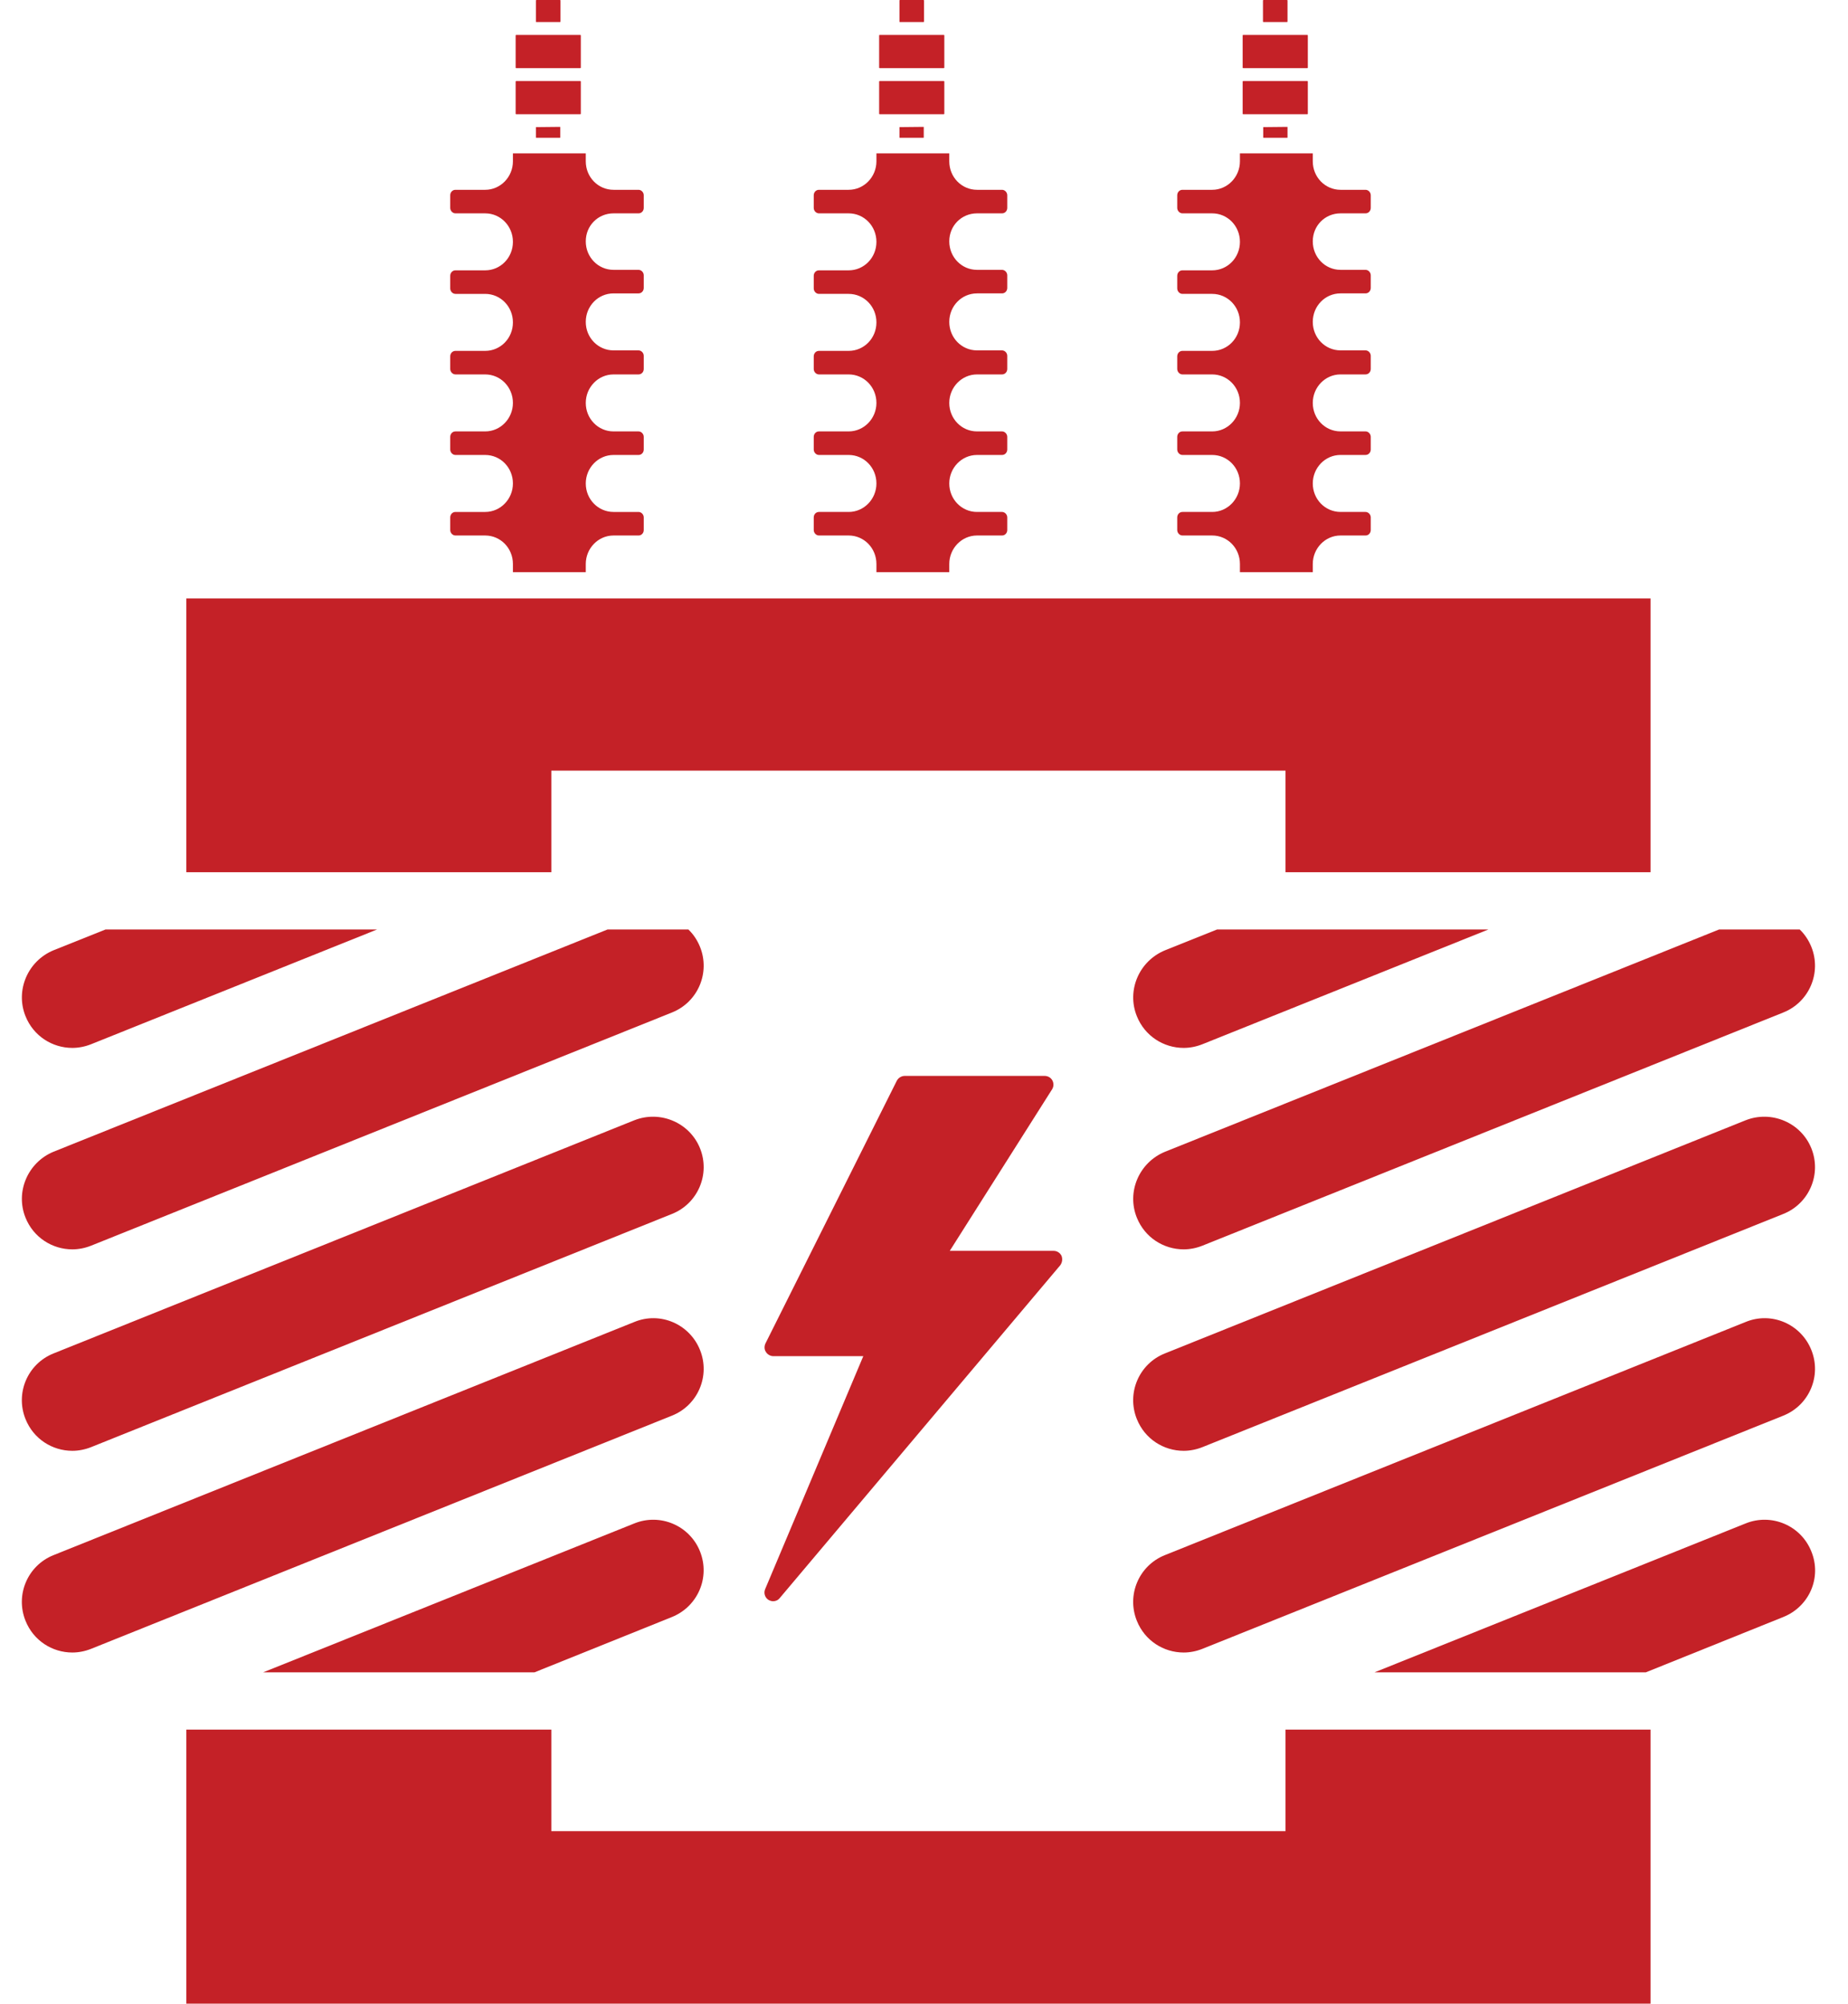 <?xml version="1.0" encoding="utf-8"?>
<!-- Generator: Adobe Illustrator 23.0.3, SVG Export Plug-In . SVG Version: 6.00 Build 0)  -->
<svg version="1.1" id="Layer_1" xmlns="http://www.w3.org/2000/svg" xmlns:xlink="http://www.w3.org/1999/xlink" x="0px" y="0px"
	 viewBox="0 0 745.8 808.6" style="enable-background:new 0 0 745.8 808.6;" xml:space="preserve">
<style type="text/css">
	.st0{fill:#C42127;}
	.st1{fill:none;}
</style>
<polygon id="XMLID_1832_" class="st0" points="75.2,241.5 75.2,352 222.5,352 222.5,311 518.8,311 518.8,352 666.1,352 666.1,241.5 
	"/>
<polygon id="XMLID_1831_" class="st0" points="518.8,698 518.8,739 222.5,739 222.5,698 75.2,698 75.2,808.6 666.1,808.6 666.1,698 
	"/>
<g id="XMLID_24_">
	<path id="XMLID_40_" class="st1" d="M277.8,375.2c2,1.9,3.6,4.3,4.7,7c4.2,10.5-0.9,22.3-11.3,26.5L36.8,502.8
		c-2.5,1-5.1,1.5-7.6,1.5c-8.1,0-15.8-4.8-18.9-12.8C6.1,481,11.2,469.2,21.6,465l223.6-89.7h-93L36.8,421.5c-2.5,1-5.1,1.5-7.6,1.5
		c-8.1,0-15.8-4.8-18.9-12.8c-4.2-10.5,0.9-22.3,11.3-26.5l21-8.4H0V675h106.2L256,614.9c10.4-4.2,22.3,0.8,26.5,11.3
		s-0.9,22.3-11.3,26.5L215.8,675h81.4V375.2H277.8z M271.2,571.3L36.8,665.4c-2.5,1-5.1,1.5-7.6,1.5c-8.1,0-15.8-4.8-18.9-12.8
		c-4.2-10.5,0.9-22.3,11.3-26.5L256,533.5c10.4-4.2,22.3,0.8,26.5,11.3C286.7,555.3,281.6,567.1,271.2,571.3z M271.2,490L36.8,584.1
		c-2.5,1-5.1,1.5-7.6,1.5c-8.1,0-15.8-4.8-18.9-12.8c-4.2-10.5,0.9-22.3,11.3-26.5L256,452.2c10.4-4.2,22.3,0.8,26.5,11.3
		C286.7,473.9,281.6,485.8,271.2,490z"/>
	<path id="XMLID_42_" class="st0" d="M10.3,491.4c3.2,8,10.8,12.8,18.9,12.8c2.5,0,5.1-0.5,7.6-1.5l234.4-94.1
		c10.5-4.2,15.5-16.1,11.3-26.5c-1.1-2.7-2.7-5.1-4.7-7h-32.6L21.6,464.8C11.2,469.1,6.1,481,10.3,491.4z"/>
	<path id="XMLID_43_" class="st0" d="M256,452.1L21.6,546.2c-10.5,4.2-15.5,16.1-11.3,26.5c3.2,8,10.8,12.8,18.9,12.8
		c2.5,0,5.1-0.5,7.6-1.5l234.4-94.1c10.5-4.2,15.5-16.1,11.3-26.5C278.3,453,266.4,448,256,452.1z"/>
	<path id="XMLID_44_" class="st0" d="M256,533.5L21.6,627.6c-10.5,4.2-15.5,16.1-11.3,26.5c3.2,8,10.8,12.8,18.9,12.8
		c2.5,0,5.1-0.5,7.6-1.5l234.4-94.1c10.5-4.2,15.5-16.1,11.3-26.5C278.3,534.3,266.4,529.2,256,533.5z"/>
	<path id="XMLID_45_" class="st0" d="M282.5,626.1c-4.2-10.5-16.1-15.5-26.5-11.3l-149.8,60.1h109.5l55.4-22.3
		C281.6,648.4,286.7,636.6,282.5,626.1z"/>
	<path id="XMLID_46_" class="st0" d="M10.3,410.1c3.2,8,10.8,12.8,18.9,12.8c2.5,0,5.1-0.5,7.6-1.5l115.4-46.3H42.6l-21,8.4
		C11.2,387.8,6.1,399.7,10.3,410.1z"/>
</g>
<path id="XMLID_1814_" class="st0" d="M428.4,506.8c-0.6-1.2-1.8-2-3.2-2h-41.9l41.3-65.2c0.7-1.1,0.7-2.5,0.1-3.6
	c-0.6-1.1-1.8-1.8-3.1-1.8h-56.5c-1.3,0-2.6,0.8-3.2,2l-53,106c-0.5,1.1-0.5,2.4,0.2,3.4c0.6,1,1.8,1.7,3,1.7h36.3l-39.6,94
	c-0.7,1.6-0.1,3.5,1.4,4.4c0.6,0.3,1.2,0.5,1.8,0.5c1,0,2-0.4,2.7-1.3l113.2-134.3C428.7,509.5,428.9,508.1,428.4,506.8z"/>
<g id="XMLID_28_">
	<path id="XMLID_37_" class="st0" d="M247.6,86.1h10.1c1.2,0,2.1-1,2.1-2.2v-5.1c0-1.2-1-2.2-2.1-2.2h-10.1
		c-6.2,0-11.2-5.1-11.2-11.5v-3.2H207v3.2c0,6.3-5,11.5-11.2,11.5h-12c-1.2,0-2.1,1-2.1,2.2v5.1c0,1.2,1,2.2,2.1,2.2h12
		c6.2,0,11.2,5.1,11.2,11.5s-5,11.5-11.2,11.5h-12c-1.2,0-2.1,1-2.1,2.2v5.1c0,1.2,1,2.2,2.1,2.2h12c6.2,0,11.2,5.1,11.2,11.5
		s-5,11.5-11.2,11.5h-12c-1.2,0-2.1,1-2.1,2.2v5.1c0,1.2,1,2.2,2.1,2.2h12c6.2,0,11.2,5.1,11.2,11.5l0,0c0,6.3-5,11.5-11.2,11.5h-12
		c-1.2,0-2.1,1-2.1,2.2v5.1c0,1.2,1,2.2,2.1,2.2h12c6.2,0,11.2,5.1,11.2,11.5l0,0c0,6.3-5,11.5-11.2,11.5h-12c-1.2,0-2.1,1-2.1,2.2
		v5.1c0,1.2,1,2.2,2.1,2.2h12c6.2,0,11.2,5.1,11.2,11.5v3.3h29.4v-3.3c0-6.3,5-11.5,11.2-11.5h10.1c1.2,0,2.1-1,2.1-2.2v-5.1
		c0-1.2-1-2.2-2.1-2.2h-10.1c-6.2,0-11.2-5.1-11.2-11.5l0,0c0-6.3,5-11.5,11.2-11.5h10.1c1.2,0,2.1-1,2.1-2.2v-5.1
		c0-1.2-1-2.2-2.1-2.2h-10.1c-6.2,0-11.2-5.1-11.2-11.5l0,0c0-6.3,5-11.5,11.2-11.5h10.1c1.2,0,2.1-1,2.1-2.2v-5.3
		c0-1.2-1-2.2-2.1-2.2h-10.1c-6.2,0-11.2-5.1-11.2-11.5s5-11.5,11.2-11.5h10.1c1.2,0,2.1-1,2.1-2.2v-5.1c0-1.2-1-2.2-2.1-2.2h-10.1
		c-6.2,0-11.2-5.1-11.2-11.5S241.4,86.1,247.6,86.1z"/>
	<path id="XMLID_60_" class="st0" d="M216.3,51.3v4.2c0,0,0,0.1,0.1,0.1h9.6c0,0,0.1,0,0.1-0.1v-4.2c0,0,0-0.1-0.1-0.1L216.3,51.3
		C216.4,51.2,216.3,51.3,216.3,51.3z"/>
	<path id="XMLID_61_" class="st0" d="M208.3,46.1h25.9c0.1,0,0.2-0.1,0.2-0.2v-13c0-0.1-0.1-0.2-0.2-0.2h-25.9
		c-0.1,0-0.2,0.1-0.2,0.2v13C208.1,46,208.2,46.1,208.3,46.1z"/>
	<path id="XMLID_62_" class="st0" d="M208.3,27.5h25.9c0.1,0,0.2-0.1,0.2-0.2v-13c0-0.1-0.1-0.2-0.2-0.2h-25.9
		c-0.1,0-0.2,0.1-0.2,0.2v13C208.1,27.4,208.2,27.5,208.3,27.5z"/>
	<path id="XMLID_63_" class="st0" d="M216.5,8.9h9.5c0.1,0,0.2-0.1,0.2-0.2V0.2c0-0.1-0.1-0.2-0.2-0.2h-9.5c-0.1,0-0.2,0.1-0.2,0.2
		v8.5C216.3,8.9,216.4,8.9,216.5,8.9z"/>
</g>
<g id="XMLID_26_">
	<path id="XMLID_27_" class="st0" d="M394.3,86.1h10.1c1.2,0,2.1-1,2.1-2.2v-5.1c0-1.2-1-2.2-2.1-2.2h-10.1
		c-6.2,0-11.2-5.1-11.2-11.5v-3.2h-29.4v3.2c0,6.3-5,11.5-11.2,11.5h-12c-1.2,0-2.1,1-2.1,2.2v5.1c0,1.2,1,2.2,2.1,2.2h12
		c6.2,0,11.2,5.1,11.2,11.5s-5,11.5-11.2,11.5h-12c-1.2,0-2.1,1-2.1,2.2v5.1c0,1.2,1,2.2,2.1,2.2h12c6.2,0,11.2,5.1,11.2,11.5
		s-5,11.5-11.2,11.5h-12c-1.2,0-2.1,1-2.1,2.2v5.1c0,1.2,1,2.2,2.1,2.2h12c6.2,0,11.2,5.1,11.2,11.5l0,0c0,6.3-5,11.5-11.2,11.5h-12
		c-1.2,0-2.1,1-2.1,2.2v5.1c0,1.2,1,2.2,2.1,2.2h12c6.2,0,11.2,5.1,11.2,11.5l0,0c0,6.3-5,11.5-11.2,11.5h-12c-1.2,0-2.1,1-2.1,2.2
		v5.1c0,1.2,1,2.2,2.1,2.2h12c6.2,0,11.2,5.1,11.2,11.5v3.3h29.4v-3.3c0-6.3,5-11.5,11.2-11.5h10.1c1.2,0,2.1-1,2.1-2.2v-5.1
		c0-1.2-1-2.2-2.1-2.2h-10.1c-6.2,0-11.2-5.1-11.2-11.5l0,0c0-6.3,5-11.5,11.2-11.5h10.1c1.2,0,2.1-1,2.1-2.2v-5.1
		c0-1.2-1-2.2-2.1-2.2h-10.1c-6.2,0-11.2-5.1-11.2-11.5l0,0c0-6.3,5-11.5,11.2-11.5h10.1c1.2,0,2.1-1,2.1-2.2v-5.3
		c0-1.2-1-2.2-2.1-2.2h-10.1c-6.2,0-11.2-5.1-11.2-11.5s5-11.5,11.2-11.5h10.1c1.2,0,2.1-1,2.1-2.2v-5.1c0-1.2-1-2.2-2.1-2.2h-10.1
		c-6.2,0-11.2-5.1-11.2-11.5S388.1,86.1,394.3,86.1z"/>
	<path id="XMLID_54_" class="st0" d="M363,51.3v4.2c0,0,0,0.1,0.1,0.1h9.6c0,0,0.1,0,0.1-0.1v-4.2c0,0,0-0.1-0.1-0.1L363,51.3
		C363.1,51.2,363,51.3,363,51.3z"/>
	<path id="XMLID_55_" class="st0" d="M355,46.1h25.9c0.1,0,0.2-0.1,0.2-0.2v-13c0-0.1-0.1-0.2-0.2-0.2H355c-0.1,0-0.2,0.1-0.2,0.2
		v13C354.8,46,354.9,46.1,355,46.1z"/>
	<path id="XMLID_56_" class="st0" d="M355,27.5h25.9c0.1,0,0.2-0.1,0.2-0.2v-13c0-0.1-0.1-0.2-0.2-0.2H355c-0.1,0-0.2,0.1-0.2,0.2
		v13C354.8,27.4,354.9,27.5,355,27.5z"/>
	<path id="XMLID_57_" class="st0" d="M363.2,8.9h9.5c0.1,0,0.2-0.1,0.2-0.2V0.2c0-0.1-0.1-0.2-0.2-0.2h-9.5c-0.1,0-0.2,0.1-0.2,0.2
		v8.5C363,8.9,363.1,8.9,363.2,8.9z"/>
</g>
<g id="XMLID_20_">
	<path id="XMLID_21_" class="st0" d="M541,86.1h10.1c1.2,0,2.1-1,2.1-2.2v-5.1c0-1.2-1-2.2-2.1-2.2H541c-6.2,0-11.2-5.1-11.2-11.5
		v-3.2h-29.4v3.2c0,6.3-5,11.5-11.2,11.5h-12c-1.2,0-2.1,1-2.1,2.2v5.1c0,1.2,1,2.2,2.1,2.2h12c6.2,0,11.2,5.1,11.2,11.5
		s-5,11.5-11.2,11.5h-12c-1.2,0-2.1,1-2.1,2.2v5.1c0,1.2,1,2.2,2.1,2.2h12c6.2,0,11.2,5.1,11.2,11.5s-5,11.5-11.2,11.5h-12
		c-1.2,0-2.1,1-2.1,2.2v5.1c0,1.2,1,2.2,2.1,2.2h12c6.2,0,11.2,5.1,11.2,11.5l0,0c0,6.3-5,11.5-11.2,11.5h-12c-1.2,0-2.1,1-2.1,2.2
		v5.1c0,1.2,1,2.2,2.1,2.2h12c6.2,0,11.2,5.1,11.2,11.5l0,0c0,6.3-5,11.5-11.2,11.5h-12c-1.2,0-2.1,1-2.1,2.2v5.1
		c0,1.2,1,2.2,2.1,2.2h12c6.2,0,11.2,5.1,11.2,11.5v3.3h29.4v-3.3c0-6.3,5-11.5,11.2-11.5h10.1c1.2,0,2.1-1,2.1-2.2v-5.1
		c0-1.2-1-2.2-2.1-2.2H541c-6.2,0-11.2-5.1-11.2-11.5l0,0c0-6.3,5-11.5,11.2-11.5h10.1c1.2,0,2.1-1,2.1-2.2v-5.1
		c0-1.2-1-2.2-2.1-2.2H541c-6.2,0-11.2-5.1-11.2-11.5l0,0c0-6.3,5-11.5,11.2-11.5h10.1c1.2,0,2.1-1,2.1-2.2v-5.3
		c0-1.2-1-2.2-2.1-2.2H541c-6.2,0-11.2-5.1-11.2-11.5s5-11.5,11.2-11.5h10.1c1.2,0,2.1-1,2.1-2.2v-5.1c0-1.2-1-2.2-2.1-2.2H541
		c-6.2,0-11.2-5.1-11.2-11.5S534.8,86.1,541,86.1z"/>
	<path id="XMLID_47_" class="st0" d="M509.8,51.3v4.2c0,0,0,0.1,0.1,0.1h9.6c0,0,0.1,0,0.1-0.1v-4.2c0,0,0-0.1-0.1-0.1L509.8,51.3
		C509.8,51.2,509.8,51.3,509.8,51.3z"/>
	<path id="XMLID_48_" class="st0" d="M501.7,46.1h25.9c0.1,0,0.2-0.1,0.2-0.2v-13c0-0.1-0.1-0.2-0.2-0.2h-25.9
		c-0.1,0-0.2,0.1-0.2,0.2v13C501.5,46,501.6,46.1,501.7,46.1z"/>
	<path id="XMLID_49_" class="st0" d="M501.7,27.5h25.9c0.1,0,0.2-0.1,0.2-0.2v-13c0-0.1-0.1-0.2-0.2-0.2h-25.9
		c-0.1,0-0.2,0.1-0.2,0.2v13C501.5,27.4,501.6,27.5,501.7,27.5z"/>
	<path id="XMLID_50_" class="st0" d="M509.9,8.9h9.5c0.1,0,0.2-0.1,0.2-0.2V0.2c0-0.1-0.1-0.2-0.2-0.2h-9.5c-0.1,0-0.2,0.1-0.2,0.2
		v8.5C509.8,8.9,509.8,8.9,509.9,8.9z"/>
</g>
<g id="XMLID_22_">
	<path id="XMLID_30_" class="st1" d="M726.3,375.2c2,1.9,3.6,4.3,4.7,7c4.2,10.5-0.9,22.3-11.3,26.5l-234.4,94.1
		c-2.5,1-5.1,1.5-7.6,1.5c-8.1,0-15.8-4.8-18.9-12.8c-4.2-10.5,0.9-22.3,11.3-26.5l223.7-89.8h-93l-115.4,46.3
		c-2.5,1-5.1,1.5-7.6,1.5c-8.1,0-15.8-4.8-18.9-12.8c-4.2-10.5,0.9-22.3,11.3-26.5l21-8.4h-42.6V675h106.2l149.8-60.1
		c10.4-4.2,22.3,0.8,26.5,11.3s-0.9,22.3-11.3,26.5L664.4,675h81.4V375.2H726.3z M719.7,571.3l-234.4,94.1c-2.5,1-5.1,1.5-7.6,1.5
		c-8.1,0-15.8-4.8-18.9-12.8c-4.2-10.5,0.9-22.3,11.3-26.5l234.4-94.1c10.4-4.2,22.3,0.8,26.5,11.3
		C735.3,555.3,730.2,567.1,719.7,571.3z M719.7,490l-234.4,94.1c-2.5,1-5.1,1.5-7.6,1.5c-8.1,0-15.8-4.8-18.9-12.8
		c-4.2-10.5,0.9-22.3,11.3-26.5l234.4-94.1c10.4-4.2,22.3,0.8,26.5,11.3C735.3,473.9,730.2,485.8,719.7,490z"/>
	<path id="XMLID_32_" class="st0" d="M458.8,491.4c3.2,8,10.8,12.8,18.9,12.8c2.5,0,5.1-0.5,7.6-1.5l234.4-94.1
		c10.5-4.2,15.5-16.1,11.3-26.5c-1.1-2.7-2.7-5.1-4.7-7h-32.5l-223.6,89.7C459.7,469.1,454.6,481,458.8,491.4z"/>
	<path id="XMLID_33_" class="st0" d="M704.5,452.1l-234.4,94.1c-10.5,4.2-15.5,16.1-11.3,26.5c3.2,8,10.8,12.8,18.9,12.8
		c2.5,0,5.1-0.5,7.6-1.5l234.4-94.1c10.5-4.2,15.5-16.1,11.3-26.5C726.8,453,714.9,448,704.5,452.1z"/>
	<path id="XMLID_34_" class="st0" d="M704.5,533.5l-234.4,94.1c-10.5,4.2-15.5,16.1-11.3,26.5c3.2,8,10.8,12.8,18.9,12.8
		c2.5,0,5.1-0.5,7.6-1.5l234.4-94.1c10.5-4.2,15.5-16.1,11.3-26.5C726.8,534.3,714.9,529.2,704.5,533.5z"/>
	<path id="XMLID_35_" class="st0" d="M731,626.1c-4.2-10.5-16.1-15.5-26.5-11.3l-149.8,60.1h109.5l55.4-22.3
		C730.2,648.4,735.3,636.6,731,626.1z"/>
	<path id="XMLID_36_" class="st0" d="M458.8,410.1c3.2,8,10.8,12.8,18.9,12.8c2.5,0,5.1-0.5,7.6-1.5l115.4-46.3H491.2l-21,8.4
		C459.7,387.8,454.6,399.7,458.8,410.1z"/>
</g>
</svg>
